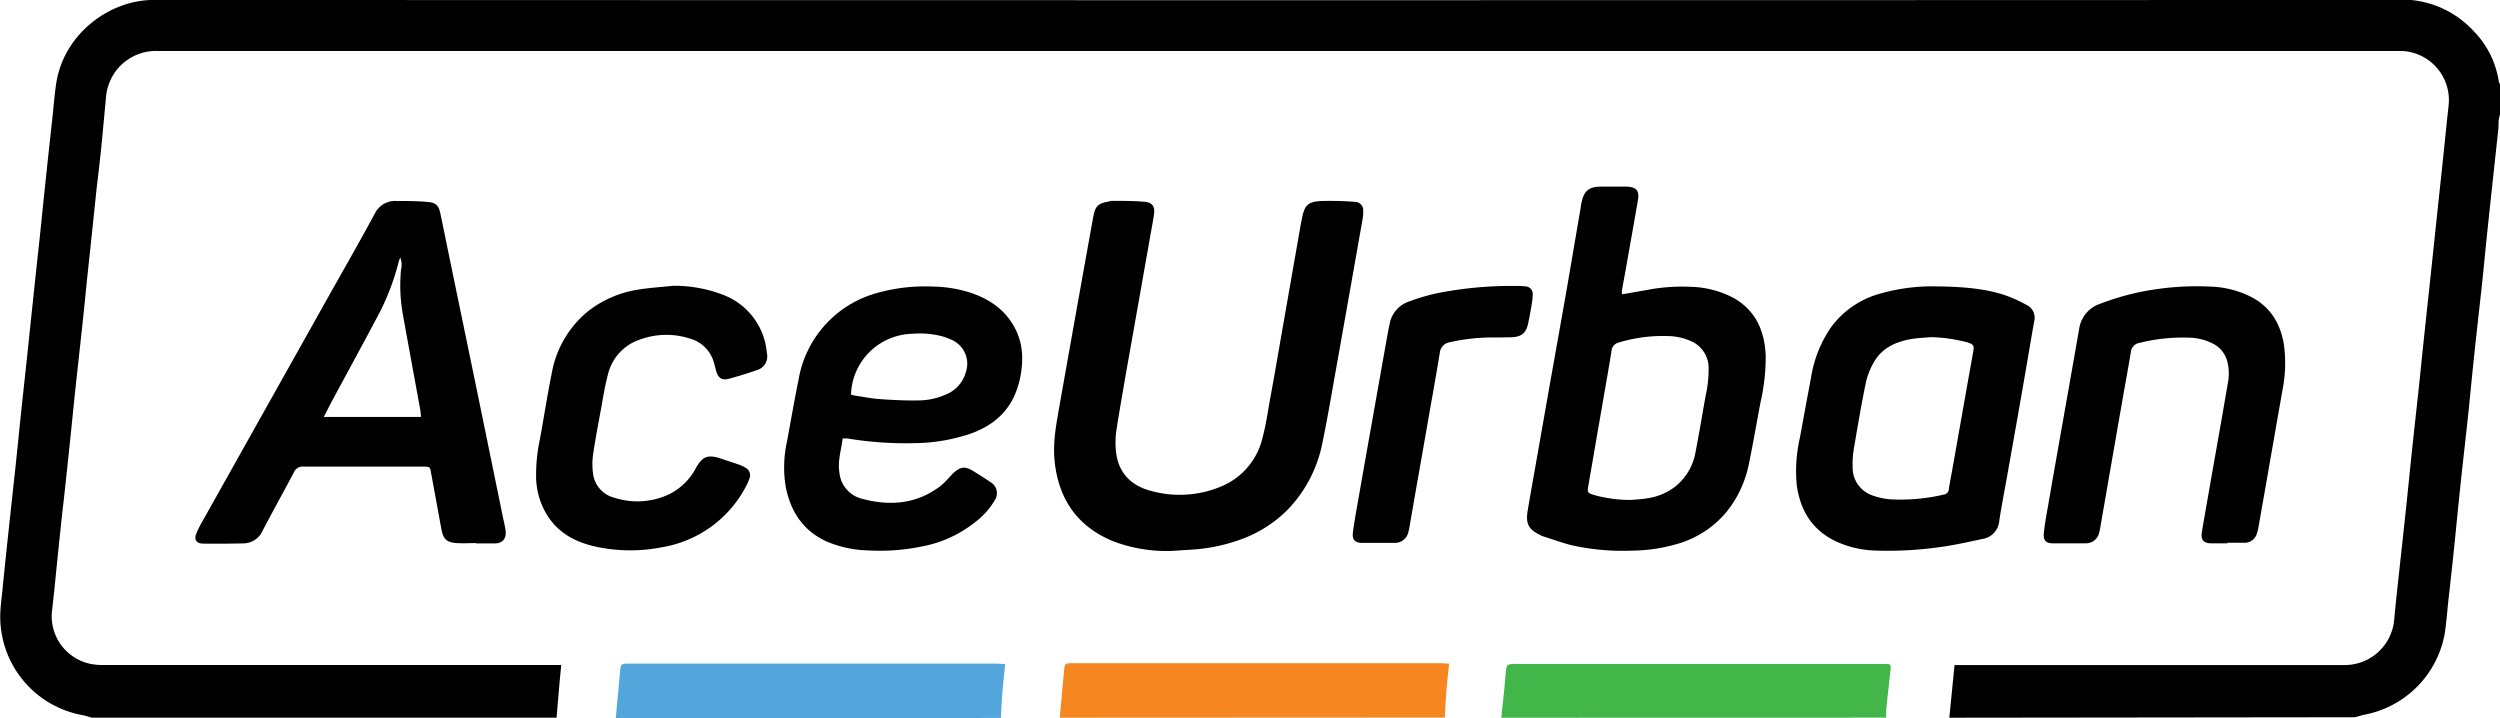 <svg id="Layer_1" data-name="Layer 1" xmlns="http://www.w3.org/2000/svg" viewBox="0 0 527.26 151.45"><defs><style>.cls-1{fill:#000;}.cls-2{fill:#f68720;}.cls-3{fill:#43b649;}.cls-4{fill:#52a6dc;}</style></defs><title>logo</title><path class="cls-1" d="M455.35,170.45l1.1-11.11h2q40.06,0,80.13,0a10.47,10.47,0,0,0,10.56-9.22c.29-3.22.64-6.44,1-9.66.52-4.87,1.07-9.74,1.58-14.62.39-3.67.74-7.34,1.13-11,.51-4.83,1.05-9.66,1.57-14.48.3-2.82.57-5.64.87-8.46q.77-7.24,1.55-14.49c.3-2.77.58-5.54.88-8.32q.78-7.38,1.57-14.75c.3-2.82.58-5.64.87-8.45.17-1.65.37-3.31.53-5a10.36,10.36,0,0,0-10-11.06c-.27,0-.54,0-.81,0H77.54a10.61,10.61,0,0,0-9.06,4.48A11.05,11.05,0,0,0,66.55,40c-.32,3.31-.61,6.63-.94,9.94-.3,3-.64,5.9-1,8.85Q63.72,67.42,62.8,76c-.39,3.67-.74,7.34-1.13,11-.52,4.87-1.07,9.74-1.59,14.62-.39,3.67-.74,7.34-1.13,11-.51,4.83-1,9.66-1.57,14.48q-.42,3.89-.82,7.78c-.47,4.47-.88,9-1.4,13.42a10.26,10.26,0,0,0,8.24,10.81,12.05,12.05,0,0,0,2.41.22h96.79c-.14,1.44-.27,2.72-.38,4-.21,2.37-.41,4.74-.61,7.11h-98c-.68-.18-1.35-.41-2-.54a21.11,21.11,0,0,1-17.33-20.71c0-1.88.27-3.76.46-5.64q.57-5.71,1.18-11.41c.5-4.65,1-9.29,1.51-13.94.41-3.84.79-7.69,1.19-11.54.44-4.16.89-8.32,1.34-12.47.37-3.53.73-7.07,1.11-10.6.5-4.74,1-9.48,1.52-14.22.4-3.8.78-7.61,1.18-11.41q.75-7.11,1.53-14.21c.26-2.37.43-4.75.79-7.1,1.57-10.3,11.12-17.59,20.58-17.58q237.12.1,474.24,0c.54,0,1.08,0,1.62,0a13.79,13.79,0,0,1,1.47.17,20.57,20.57,0,0,1,12,6.47,19.28,19.28,0,0,1,5.22,10.47,3.31,3.31,0,0,0,.29.73v6.23a9.81,9.81,0,0,0-.29,1.28c-.08.76,0,1.53-.13,2.29-.49,4.65-1,9.29-1.5,13.94s-1,9.39-1.46,14.09-1,9.38-1.52,14.07-1,9.39-1.46,14.09-1,9.38-1.52,14.08-1,9.39-1.46,14.09-1,9.65-1.55,14.48c-.26,2.41-.43,4.84-.8,7.23a21.23,21.23,0,0,1-16.76,17c-.72.13-1.43.38-2.14.57Z" transform="translate(-44.23 -19.08)"/><path class="cls-2" d="M267.73,170.45q.47-5.11.94-10.21c.1-1.07.26-1.25,1.3-1.29.27,0,.54,0,.81,0h77.28c.56,0,1.13.06,1.8.1-.22,2.12-.45,4.08-.6,6-.14,1.78-.21,3.57-.31,5.36Z" transform="translate(-44.23 -19.08)"/><path class="cls-3" d="M360.86,170.45c.31-3,.65-6,.9-9,.19-2.34.14-2.35,2.53-2.35h77l.95,0c.55,0,.82.29.75.87-.32,2.9-.64,5.81-.94,8.72a13.75,13.75,0,0,0,0,1.74Z" transform="translate(-44.23 -19.08)"/><path class="cls-1" d="M291.15,135.28a31.75,31.75,0,0,1-12.3-2.11c-7.42-3.11-11.34-8.8-12.19-16.76-.42-4,.33-7.8,1-11.64q2.34-13.22,4.71-26.44c.81-4.52,1.61-9,2.44-13.55.42-2.26,1-2.82,3.33-3.21a3,3,0,0,1,.52-.13c2.29,0,4.59,0,6.88.19,1.76.13,2.32,1,2.06,2.74-.22,1.51-.51,3-.78,4.52q-1.71,9.7-3.43,19.4c-1.24,7-2.51,14.08-3.65,21.14a18.12,18.12,0,0,0-.08,5.38c.59,4.08,3.16,6.63,7,7.71a22.54,22.54,0,0,0,15.2-.88,14.72,14.72,0,0,0,8.65-10.27c.72-2.69,1.11-5.46,1.6-8.2,1-5.4,1.91-10.81,2.86-16.22s1.89-10.81,2.84-16.21c.33-1.86.63-3.73,1-5.58.55-2.77,1.24-3.53,4-3.68a65.48,65.48,0,0,1,7.14.17,1.77,1.77,0,0,1,1.78,2,7.7,7.7,0,0,1-.12,1.61q-2.76,15.68-5.55,31.36c-.95,5.31-1.84,10.64-2.94,15.92A28,28,0,0,1,316,126.37,26.46,26.46,0,0,1,305.48,133a36.56,36.56,0,0,1-9.89,2Z" transform="translate(-44.23 -19.08)"/><path class="cls-1" d="M144.64,133.62c-1.35,0-2.71.08-4.06,0-2.2-.15-2.88-.86-3.27-3-.73-4-1.47-8.05-2.22-12.08-.18-1-.25-1-1.36-1.05-3.38,0-6.77,0-10.15,0-5.1,0-10.2,0-15.29,0a2,2,0,0,0-2.1,1.26c-2.17,4.1-4.43,8.15-6.58,12.26a4.44,4.44,0,0,1-4,2.67c-2.84.06-5.68.09-8.52.05-1.42,0-2-.82-1.44-2.16a22.11,22.11,0,0,1,1.46-2.88L114.42,80c3-5.3,6-10.58,8.89-15.93a4.73,4.73,0,0,1,4.52-2.6c2.16,0,4.32,0,6.47.19,1.87.14,2.45.72,2.82,2.51.66,3.13,1.29,6.26,1.93,9.39q2.94,14.21,5.88,28.42,2.64,12.83,5.26,25.66c.22,1.06.48,2.11.65,3.17.31,1.95-.73,2.89-2.28,2.88h-3.92Zm-16-60.29c-.12.36-.26.72-.35,1.08a51,51,0,0,1-4,10.58c-3.25,6.17-6.61,12.29-9.91,18.43-.61,1.13-1.18,2.28-1.86,3.59H133a13.6,13.6,0,0,0-.11-1.37c-1.2-6.59-2.42-13.18-3.61-19.77a34.92,34.92,0,0,1-.47-9.93A4,4,0,0,0,128.6,73.32Z" transform="translate(-44.23 -19.08)"/><path class="cls-1" d="M386.36,81.15l5.31-.93a38.89,38.89,0,0,1,9.13-.65A20.4,20.4,0,0,1,410,82c4.56,2.67,6.38,6.88,6.62,12a42.74,42.74,0,0,1-1.1,10c-.82,4.33-1.56,8.68-2.46,13a23.22,23.22,0,0,1-4.8,10.16,20.91,20.91,0,0,1-10.56,6.71,34.61,34.61,0,0,1-9.19,1.34,49.68,49.68,0,0,1-12.61-1.09c-2.09-.5-4.12-1.26-6.18-1.91a4,4,0,0,1-.5-.21c-2.61-1.23-3.27-2.42-2.79-5.26.51-3.06,1.06-6.12,1.6-9.17q1.45-8.24,2.9-16.48c1.24-7,2.5-14,3.73-21,1-5.85,2-11.7,3-17.55,0-.22.06-.45.11-.67.51-2.55,1.57-3.43,4.17-3.43h5.14c2.23,0,3,.83,2.57,3-.81,4.7-1.65,9.39-2.48,14.09-.29,1.64-.6,3.27-.89,4.91A3.62,3.62,0,0,0,386.36,81.15Zm1.92,43.37c.76-.08,2.16-.14,3.53-.37a12.54,12.54,0,0,0,5.77-2.48,11.79,11.79,0,0,0,4.23-7.18c.79-4,1.43-8,2.16-12a25,25,0,0,0,.61-5.76A6.12,6.12,0,0,0,400.8,91a12.4,12.4,0,0,0-3.89-1,32,32,0,0,0-11.21,1.3,2,2,0,0,0-1.6,1.83c-.64,4-1.36,8-2.05,12q-1.43,8.25-2.85,16.49c-.22,1.3-.12,1.43,1.12,1.83A28.71,28.71,0,0,0,388.28,124.52Z" transform="translate(-44.23 -19.08)"/><path class="cls-1" d="M452.66,79.48c4.89.07,9.57.33,14.07,1.73a31,31,0,0,1,4.92,2.18,3,3,0,0,1,1.58,3.53c-.9,5.18-1.77,10.37-2.68,15.56q-1.51,8.64-3.06,17.28c-.54,3.06-1.14,6.1-1.61,9.17a4.16,4.16,0,0,1-3.46,3.8c-2.77.59-5.54,1.22-8.34,1.63a78.32,78.32,0,0,1-14.14.84,21.25,21.25,0,0,1-8.62-2c-4.94-2.39-7.41-6.49-8.15-11.8a31.32,31.32,0,0,1,.68-10.05Q425,105,426.2,98.63a25.66,25.66,0,0,1,4.23-10.57,19.12,19.12,0,0,1,9.9-6.93A40.08,40.08,0,0,1,452.66,79.48Zm-1.07,10.7c-1.39.12-2.79.16-4.16.39-3.32.55-6.26,1.85-8,4.91a15.25,15.25,0,0,0-1.7,4.37c-.93,4.53-1.71,9.1-2.48,13.67a19.72,19.72,0,0,0-.29,4.16,6.17,6.17,0,0,0,4.19,5.89,14.3,14.3,0,0,0,3.79.82,39.86,39.86,0,0,0,11.24-1,1.22,1.22,0,0,0,1.07-1.17c.28-1.78.63-3.54.94-5.31l3.15-17.8c.36-2,.74-4.07,1.09-6.11.16-.92,0-1.23-.85-1.57a5.94,5.94,0,0,0-.9-.27A34.41,34.41,0,0,0,451.58,90.18Z" transform="translate(-44.23 -19.08)"/><path class="cls-1" d="M221.95,111.55c-.3,2.5-1.1,4.78-.68,7.22a6.29,6.29,0,0,0,4.61,5.46c6,1.64,11.68,1.21,16.78-2.71a16.92,16.92,0,0,0,1.64-1.61c.32-.32.59-.68.93-1,1.67-1.49,2.54-1.57,4.45-.37,1.15.72,2.3,1.43,3.4,2.2a2.67,2.67,0,0,1,.93,3.87,15.53,15.53,0,0,1-4,4.5,25.49,25.49,0,0,1-11.56,5.26,43.11,43.11,0,0,1-11.15.79,23.53,23.53,0,0,1-9-2c-4.84-2.32-7.35-6.33-8.36-11.41a25.36,25.36,0,0,1,.29-9.66c.8-4.29,1.53-8.59,2.41-12.87A22.91,22.91,0,0,1,229,80.93a37.27,37.27,0,0,1,12-1.41,27.25,27.25,0,0,1,8.21,1.39c4.15,1.46,7.48,3.91,9.38,8a13.39,13.39,0,0,1,1.22,5.63,19.86,19.86,0,0,1-1.28,7.13c-1.73,4.54-5.14,7.27-9.59,8.87a38,38,0,0,1-11.8,2,74.81,74.81,0,0,1-14.27-1C222.64,111.56,222.38,111.57,221.95,111.55Zm1.76-9.24c.35.09.6.18.85.21,1.78.26,3.55.62,5.34.74,2.74.19,5.49.33,8.22.27a14.22,14.22,0,0,0,5.5-1.21,7.08,7.08,0,0,0,4.3-4.72,5.5,5.5,0,0,0-3.36-7A11.26,11.26,0,0,0,242.9,90a18.66,18.66,0,0,0-6.3-.52,13.24,13.24,0,0,0-12.89,12.82Z" transform="translate(-44.23 -19.08)"/><path class="cls-1" d="M514,133.67c-1.13,0-2.26,0-3.38,0-1.67,0-2.3-.78-2-2.4.43-2.57.88-5.14,1.33-7.71,1.38-7.89,2.8-15.77,4.14-23.66a10.29,10.29,0,0,0-.14-4.69,5.84,5.84,0,0,0-2.87-3.59,11.64,11.64,0,0,0-5.33-1.33,37.54,37.54,0,0,0-10.31,1.11,2.14,2.14,0,0,0-1.8,1.9c-.56,3.37-1.18,6.73-1.77,10.1q-1.71,9.77-3.4,19.54-.64,3.65-1.27,7.31a10.26,10.26,0,0,1-.25,1.19,2.85,2.85,0,0,1-2.87,2.23c-2.3,0-4.6,0-6.9,0-1.43,0-2-.6-1.91-2,.16-1.79.49-3.56.8-5.33q1.56-9,3.15-17.94c1.17-6.64,2.35-13.29,3.51-19.93a6.54,6.54,0,0,1,4.43-5.32A53.41,53.41,0,0,1,499.55,80a58.06,58.06,0,0,1,10.91-.47,20.39,20.39,0,0,1,8.8,2.3c4,2.2,6,5.7,6.68,10.08a29.28,29.28,0,0,1-.34,9.53q-1.72,9.77-3.42,19.54-.84,4.78-1.68,9.57a7,7,0,0,1-.27,1,2.67,2.67,0,0,1-2.7,2H514Z" transform="translate(-44.23 -19.08)"/><path class="cls-1" d="M186.28,79.35a28.84,28.84,0,0,1,10.69,2,14.38,14.38,0,0,1,9,12.22,3,3,0,0,1-2.18,3.59c-1.9.68-3.85,1.26-5.8,1.8-1.48.41-2.29-.13-2.71-1.61-.17-.61-.31-1.22-.49-1.83a7.25,7.25,0,0,0-4.94-5,16.2,16.2,0,0,0-10.86.25,10.22,10.22,0,0,0-6.56,7.37c-.69,2.6-1.09,5.28-1.58,7.93-.55,3-1.11,5.93-1.54,8.91a14.15,14.15,0,0,0,0,4,6,6,0,0,0,4.62,5.11,15.67,15.67,0,0,0,11.42-.77,12.79,12.79,0,0,0,5.62-5.48c1.4-2.48,2.46-3,5.44-2,1.19.42,2.39.78,3.58,1.2a6.89,6.89,0,0,1,1.46.68,1.8,1.8,0,0,1,.82,2.33,9.69,9.69,0,0,1-.77,1.72,24.49,24.49,0,0,1-17.68,12.73,34.31,34.31,0,0,1-14.34-.22c-3.87-.92-7.25-2.69-9.56-6.1A15.71,15.71,0,0,1,157.3,120a36.3,36.3,0,0,1,.8-8.31c.85-4.6,1.55-9.23,2.48-13.81a21.77,21.77,0,0,1,7.77-13.24,23,23,0,0,1,11-4.56C181.62,79.74,184,79.59,186.28,79.35Z" transform="translate(-44.23 -19.08)"/><path class="cls-1" d="M359.8,90.26a40.59,40.59,0,0,0-9.8,1,2.47,2.47,0,0,0-2.11,2.26c-.64,3.86-1.31,7.71-2,11.56q-1.54,8.84-3.1,17.67c-.41,2.35-.81,4.7-1.22,7a13.16,13.16,0,0,1-.32,1.59,2.87,2.87,0,0,1-2.87,2.23c-2.3,0-4.6,0-6.9,0-1.51,0-2.12-.71-1.91-2.27.29-2.23.7-4.44,1.09-6.65q1.43-8.17,2.89-16.34,1.59-9,3.18-17.93c.19-1.06.38-2.12.62-3.18a6.13,6.13,0,0,1,4.05-4.53,40.9,40.9,0,0,1,7.93-2.12,80.93,80.93,0,0,1,14.9-1.16,12.44,12.44,0,0,1,1.75.09,1.57,1.57,0,0,1,1.5,1.75,10.69,10.69,0,0,1-.18,1.87c-.23,1.38-.47,2.75-.76,4.11-.45,2.17-1.42,2.94-3.67,3Z" transform="translate(-44.23 -19.08)"/><path class="cls-4" d="M174.1,170.54q.47-5.11.94-10.21c.1-1.07.26-1.25,1.3-1.29.27,0,.54,0,.81,0h77.28c.56,0,1.13.06,1.8.1-.22,2.12-.45,4.08-.6,6-.14,1.78-.21,3.57-.31,5.36Z" transform="translate(-44.23 -19.08)"/></svg>